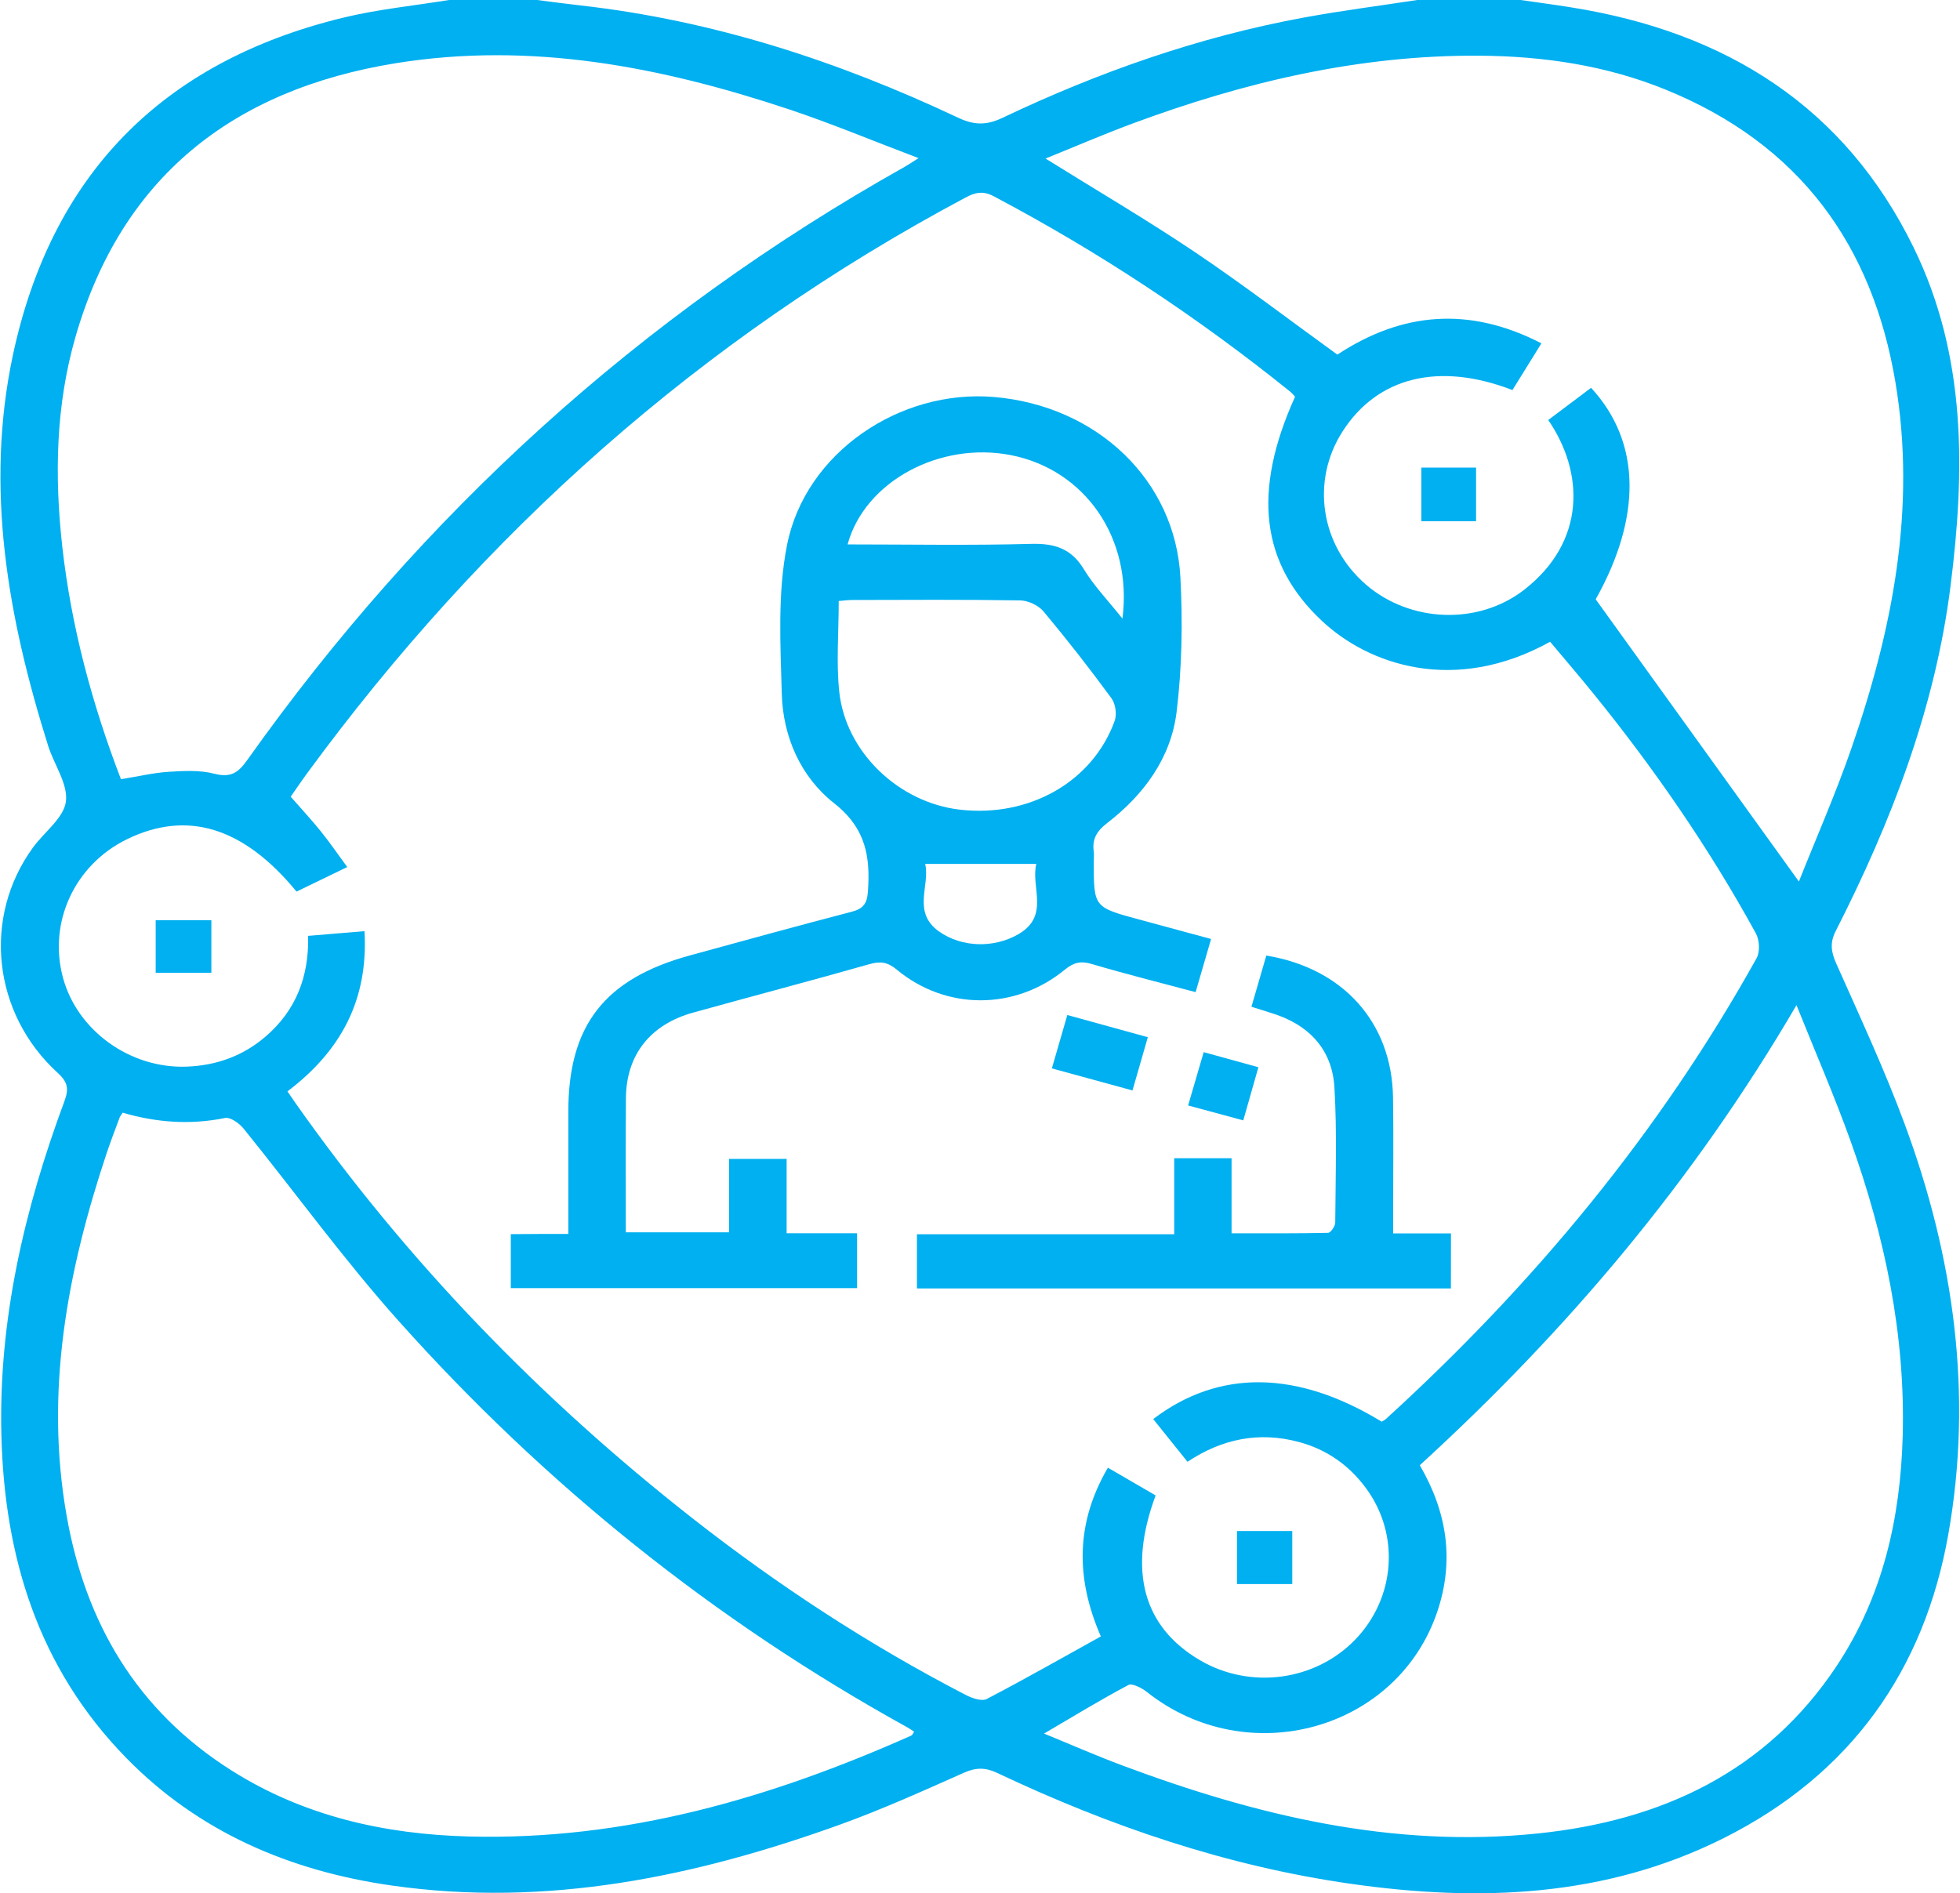 <?xml version="1.0" encoding="UTF-8"?>
<svg xmlns="http://www.w3.org/2000/svg" xmlns:xlink="http://www.w3.org/1999/xlink" width="59" height="57" xml:space="preserve" overflow="hidden">
  <defs>
    <clipPath id="clip0">
      <rect x="1128" y="278" width="59" height="57"></rect>
    </clipPath>
  </defs>
  <g clip-path="url(#clip0)" transform="translate(-1128 -278)">
    <path d="M13.04 0C13.893 0 14.746 0 15.6 0 16.02 0.055 16.438 0.114 16.858 0.163 20.727 0.614 24.361 1.842 27.844 3.543 28.303 3.767 28.663 3.78 29.128 3.552 31.928 2.173 34.845 1.109 37.92 0.525 39.008 0.319 40.106 0.174 41.2 -1.31818e-16 42.202 -1.31818e-16 43.203 -1.31818e-16 44.205 -1.31818e-16 44.698 0.074 45.192 0.141 45.683 0.223 50.207 0.969 53.641 3.229 55.636 7.45 57.181 10.72 57.132 14.19 56.709 17.652 56.264 21.308 54.993 24.733 53.373 28.027 53.196 28.384 53.235 28.657 53.386 29.009 54.073 30.608 54.789 32.199 55.373 33.834 56.81 37.844 57.367 41.982 56.645 46.198 55.949 50.264 53.828 53.417 50.103 55.347 46.664 57.128 42.993 57.269 39.254 56.715 35.649 56.181 32.252 54.979 28.99 53.382 28.638 53.209 28.365 53.211 28.009 53.376 26.816 53.926 25.621 54.484 24.39 54.943 20.19 56.506 15.888 57.436 11.374 56.769 8.393 56.328 5.756 55.152 3.657 52.932 1.083 50.21 0.111 46.866 0.021 43.217-0.065 39.742 0.689 36.407 1.854 33.156 1.981 32.801 1.964 32.589 1.665 32.308-0.24 30.512-0.536 27.61 0.942 25.514 1.27 25.049 1.833 24.628 1.897 24.137 1.965 23.61 1.557 23.028 1.383 22.461 0.211 18.605-0.469 14.691 0.359 10.675 1.469 5.33 4.631 1.866 9.979 0.528 10.981 0.278 12.019 0.172 13.04 0ZM8.341 32.859C8.433 32.997 8.492 33.09 8.555 33.182 11.789 37.942 15.671 42.104 20.137 45.725 22.618 47.737 25.256 49.524 28.074 51.034 28.252 51.129 28.536 51.23 28.677 51.154 29.796 50.55 30.891 49.904 31.998 49.269 31.25 47.493 31.275 45.836 32.203 44.189 32.714 44.496 33.154 44.762 33.591 45.024 32.78 47.282 33.225 48.977 34.873 49.981 36.339 50.875 38.234 50.615 39.4 49.361 40.569 48.103 40.701 46.195 39.707 44.802 39.217 44.115 38.567 43.638 37.751 43.413 36.593 43.094 35.52 43.321 34.518 44.011 34.166 43.558 33.843 43.141 33.521 42.725 35.438 41.215 37.714 41.255 40.165 42.803 40.21 42.775 40.262 42.751 40.3 42.712 44.606 38.647 48.26 34.076 51.069 28.85 51.173 28.656 51.155 28.306 51.05 28.104 49.694 25.542 48.092 23.138 46.305 20.858 45.897 20.337 45.474 19.828 45.065 19.322 42.276 20.922 39.779 20.005 38.433 18.699 36.655 16.976 36.393 14.813 37.647 11.943 37.602 11.895 37.558 11.836 37.503 11.79 34.818 9.552 31.949 7.587 28.881 5.908 28.573 5.739 28.344 5.791 28.064 5.947 20.325 10.214 14.025 16.069 8.93 23.258 8.731 23.538 8.543 23.828 8.436 23.987 8.765 24.378 9.052 24.695 9.313 25.032 9.573 25.366 9.806 25.719 10.08 26.105 9.547 26.372 9.073 26.609 8.605 26.844 7.067 24.904 5.428 24.386 3.682 25.263 2.153 26.032 1.376 27.767 1.812 29.436 2.229 31.033 3.768 32.179 5.413 32.114 6.276 32.08 7.044 31.792 7.694 31.218 8.599 30.419 8.97 29.386 8.942 28.177 9.506 28.128 10.028 28.083 10.581 28.035 10.698 30.088 9.907 31.633 8.341 32.859ZM43.969 11.744C41.829 10.888 40.041 11.352 39.027 12.991 38.102 14.484 38.387 16.418 39.705 17.598 40.988 18.746 42.972 18.834 44.312 17.755 46.108 16.309 46.062 14.231 45.01 12.646 45.425 12.323 45.842 11.999 46.256 11.676 47.717 13.317 47.731 15.566 46.39 18.044 48.373 20.894 50.321 23.697 52.3 26.541 52.795 25.25 53.361 23.921 53.818 22.558 55.022 18.97 55.721 15.307 55.108 11.512 54.443 7.398 52.334 4.338 48.407 2.691 46.691 1.971 44.882 1.692 43.031 1.677 39.514 1.649 36.164 2.473 32.905 3.725 32.063 4.049 31.24 4.418 30.389 4.773 31.879 5.735 33.337 6.618 34.733 7.59 36.143 8.572 37.492 9.641 38.876 10.677 40.766 9.389 42.721 9.221 44.811 10.337 44.514 10.833 44.251 11.274 43.969 11.744ZM3.498 23.46C4.018 23.374 4.451 23.265 4.89 23.237 5.331 23.209 5.797 23.182 6.214 23.295 6.713 23.43 6.925 23.245 7.186 22.863 12.234 15.506 18.562 9.516 26.289 5.025 26.388 4.967 26.482 4.901 26.697 4.761 25.357 4.236 24.151 3.713 22.914 3.287 19.212 2.013 15.431 1.247 11.504 1.901 6.702 2.701 3.504 5.381 2.179 10.132 1.598 12.213 1.563 14.341 1.794 16.477 2.057 18.881 2.66 21.201 3.498 23.46ZM3.547 33.5C3.497 33.583 3.473 33.611 3.461 33.644 3.33 34.011 3.194 34.374 3.075 34.744 1.935 38.292 1.281 41.899 1.918 45.632 2.464 48.84 3.942 51.494 6.722 53.31 8.817 54.68 11.168 55.228 13.629 55.293 18.175 55.413 22.403 54.134 26.485 52.254 26.52 52.237 26.538 52.179 26.566 52.136 26.488 52.084 26.428 52.04 26.364 52.003 20.726 48.778 15.806 44.673 11.57 39.766 9.975 37.918 8.571 35.906 7.066 33.981 6.943 33.822 6.682 33.628 6.527 33.66 5.521 33.871 4.54 33.801 3.547 33.5ZM41.274 44.115C42.072 45.532 42.277 46.98 41.792 48.496 40.64 52.095 36.268 53.35 33.334 50.939 33.188 50.82 32.909 50.672 32.8 50.731 31.995 51.173 31.216 51.666 30.345 52.194 31.152 52.536 31.873 52.864 32.611 53.149 36.504 54.658 40.492 55.654 44.711 55.201 48.337 54.812 51.36 53.328 53.389 50.173 54.743 48.068 55.252 45.709 55.319 43.245 55.4 40.189 54.802 37.236 53.806 34.362 53.342 33.022 52.791 31.71 52.23 30.262 49.253 35.535 45.577 40.044 41.274 44.115Z" fill="#00B0F0" transform="matrix(1.035 0 0 1 1128.02 278)"></path>
    <path d="M16.51 37.151C16.51 35.867 16.51 34.665 16.51 33.463 16.51 30.873 17.563 29.471 20.04 28.767 21.608 28.322 23.173 27.877 24.747 27.452 25.088 27.36 25.198 27.209 25.223 26.847 25.296 25.799 25.17 24.942 24.241 24.184 23.261 23.386 22.752 22.172 22.718 20.888 22.678 19.395 22.593 17.86 22.871 16.409 23.401 13.632 26.149 11.71 28.895 11.953 31.887 12.219 34.165 14.457 34.312 17.39 34.379 18.734 34.358 20.1 34.201 21.436 34.039 22.808 33.261 23.919 32.181 24.781 31.885 25.015 31.743 25.257 31.79 25.624 31.805 25.734 31.792 25.846 31.792 25.958 31.792 27.316 31.792 27.316 33.116 27.685 33.791 27.874 34.466 28.065 35.204 28.271 35.054 28.806 34.911 29.31 34.754 29.871 33.718 29.583 32.719 29.327 31.735 29.024 31.407 28.923 31.203 28.979 30.946 29.198 29.5 30.424 27.494 30.424 26.062 29.193 25.8 28.969 25.593 28.933 25.27 29.028 23.565 29.529 21.851 29.996 20.143 30.486 18.892 30.845 18.196 31.758 18.185 33.059 18.175 34.392 18.182 35.725 18.182 37.102 19.193 37.102 20.162 37.102 21.185 37.102 21.185 36.364 21.185 35.649 21.185 34.892 21.759 34.892 22.283 34.892 22.859 34.892 22.859 35.625 22.859 36.342 22.859 37.13 23.565 37.13 24.221 37.13 24.908 37.13 24.908 37.717 24.908 38.227 24.908 38.782 21.56 38.782 18.216 38.782 14.837 38.782 14.837 38.258 14.837 37.749 14.837 37.157 15.377 37.151 15.919 37.151 16.51 37.151ZM24.374 18.095C24.374 19.05 24.3 19.942 24.389 20.82 24.574 22.648 26.122 24.168 27.905 24.378 29.919 24.616 31.758 23.537 32.399 21.707 32.469 21.508 32.426 21.191 32.304 21.02 31.673 20.129 31.016 19.257 30.33 18.408 30.184 18.227 29.882 18.08 29.65 18.077 28.04 18.049 26.43 18.061 24.818 18.064 24.675 18.061 24.533 18.081 24.374 18.095ZM24.632 16.391C26.442 16.391 28.199 16.425 29.954 16.375 30.654 16.354 31.137 16.513 31.504 17.139 31.799 17.643 32.209 18.081 32.626 18.625 32.926 16.191 31.526 14.138 29.382 13.703 27.316 13.285 25.133 14.493 24.632 16.391ZM30.121 26.01C29 26.01 27.978 26.01 26.888 26.01 27.037 26.661 26.499 27.466 27.293 28.046 27.957 28.53 28.889 28.55 29.594 28.13 30.526 27.577 29.953 26.709 30.121 26.01Z" fill="#00B0F0" transform="matrix(1.035 0 0 1 1128.02 278)"></path>
    <path d="M42.179 38.792C36.985 38.792 31.835 38.792 26.649 38.792 26.649 38.257 26.649 37.748 26.649 37.16 29.114 37.16 31.585 37.16 34.132 37.16 34.132 36.357 34.132 35.627 34.132 34.871 34.72 34.871 35.231 34.871 35.8 34.871 35.8 35.608 35.8 36.324 35.8 37.132 36.773 37.132 37.69 37.139 38.607 37.118 38.681 37.117 38.815 36.917 38.815 36.808 38.824 35.455 38.868 34.097 38.792 32.748 38.729 31.597 38.052 30.843 36.945 30.496 36.771 30.441 36.599 30.383 36.378 30.311 36.528 29.778 36.67 29.272 36.81 28.77 39.051 29.151 40.458 30.79 40.495 33.027 40.513 34.177 40.499 35.327 40.499 36.477 40.499 36.676 40.499 36.875 40.499 37.135 41.093 37.135 41.623 37.135 42.181 37.135 42.179 37.709 42.179 38.221 42.179 38.792Z" fill="#00B0F0" transform="matrix(1.035 0 0 1 1128.02 278)"></path>
    <path d="M31.023 30.56C31.839 30.793 32.577 31.002 33.364 31.228 33.209 31.783 33.068 32.292 32.918 32.831 32.136 32.61 31.396 32.399 30.573 32.167 30.722 31.636 30.863 31.134 31.023 30.56Z" fill="#00B0F0" transform="matrix(1.035 0 0 1 1128.02 278)"></path>
    <path d="M6.128 27.706C6.128 28.245 6.128 28.742 6.128 29.287 5.592 29.287 5.068 29.287 4.509 29.287 4.509 28.773 4.509 28.262 4.509 27.706 5.025 27.706 5.549 27.706 6.128 27.706Z" fill="#00B0F0" transform="matrix(1.035 0 0 1 1128.02 278)"></path>
    <path d="M34.989 31.678C35.551 31.838 36.026 31.973 36.58 32.132 36.433 32.667 36.295 33.172 36.14 33.732 35.602 33.582 35.096 33.441 34.536 33.283 34.69 32.742 34.831 32.239 34.989 31.678Z" fill="#00B0F0" transform="matrix(1.035 0 0 1 1128.02 278)"></path>
    <path d="M35.958 46.096C36.517 46.096 37.025 46.096 37.565 46.096 37.565 46.633 37.565 47.141 37.565 47.693 37.029 47.693 36.511 47.693 35.958 47.693 35.958 47.163 35.958 46.656 35.958 46.096Z" fill="#00B0F0" transform="matrix(1.035 0 0 1 1128.02 278)"></path>
    <path d="M42.911 15.692C42.372 15.692 41.865 15.692 41.319 15.692 41.319 15.15 41.319 14.629 41.319 14.079 41.857 14.079 42.363 14.079 42.911 14.079 42.911 14.62 42.911 15.141 42.911 15.692Z" fill="#00B0F0" transform="matrix(1.035 0 0 1 1128.02 278)"></path>
  </g>
</svg>
